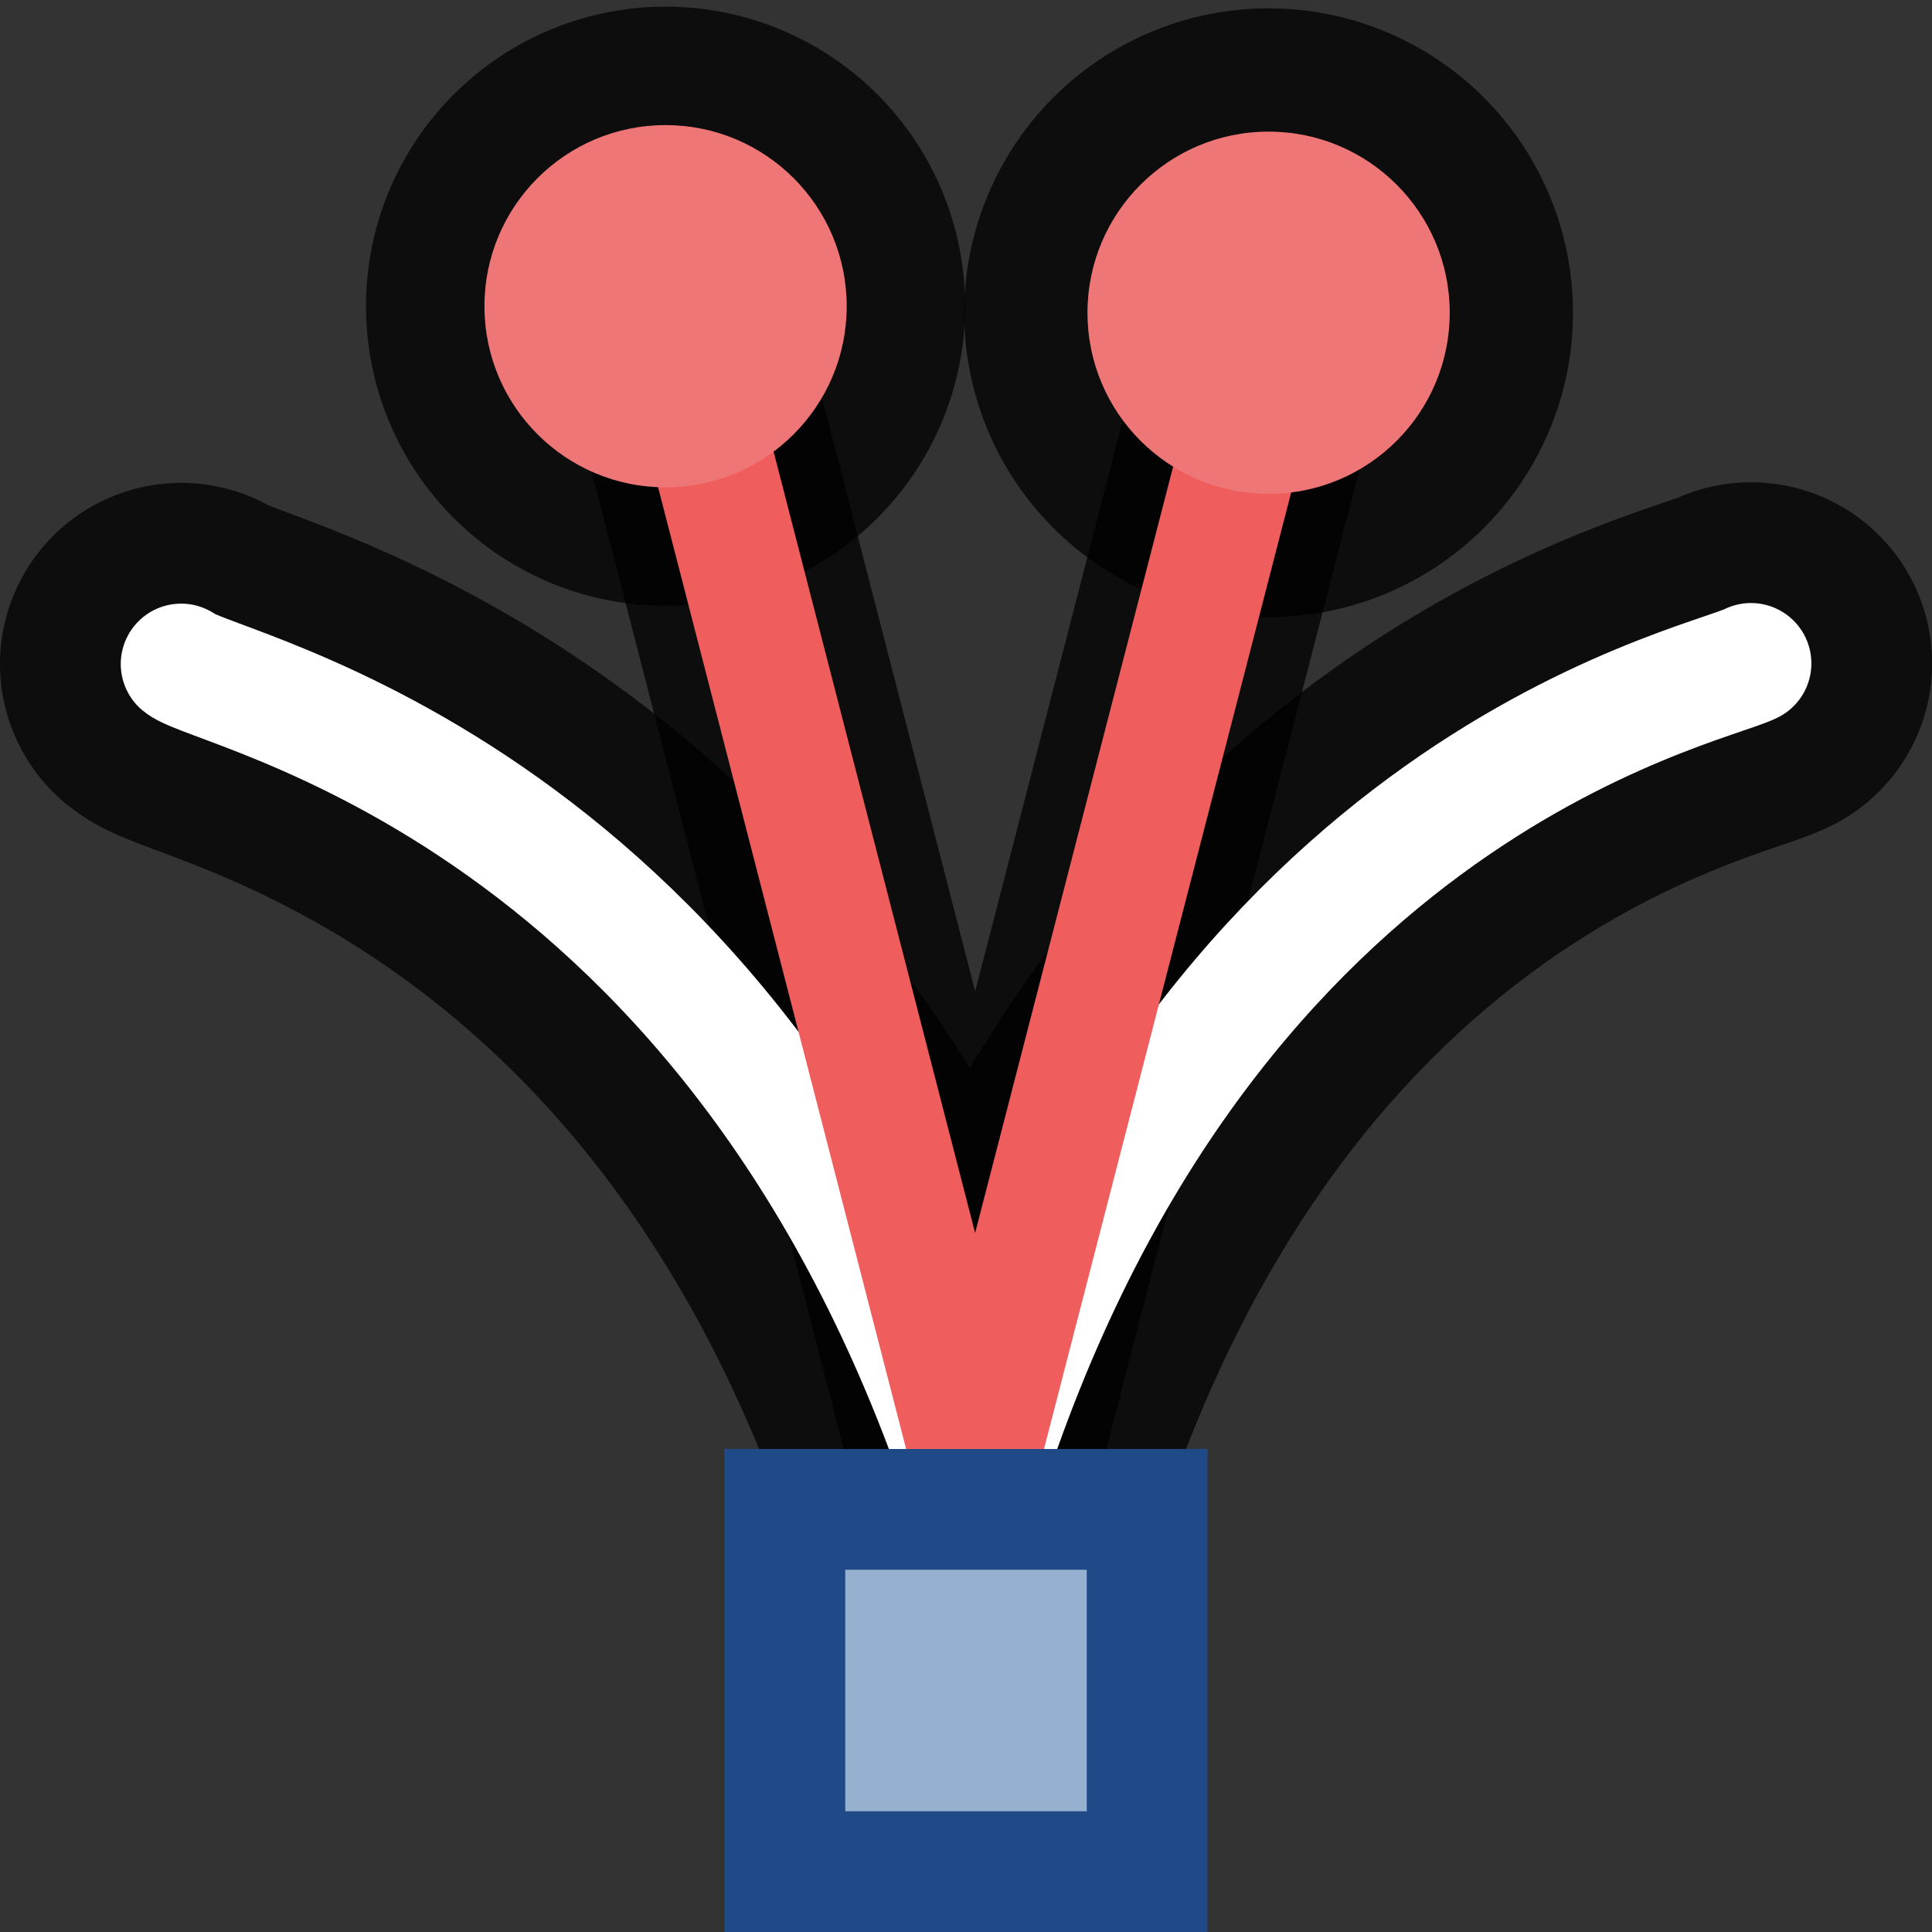 <?xml version="1.0" encoding="UTF-8" standalone="no"?>
<!-- Created with Inkscape (http://www.inkscape.org/) -->

<svg
   width="16px"
   height="16px"
   id="svg1872"
   sodipodi:version="0.32"
   inkscape:version="1.3-dev (fdc7329b, 2022-05-31)"
   sodipodi:docname="handles_untie.svg"
   inkscape:output_extension="org.inkscape.output.svg.inkscape"
   version="1.1"
   xmlns:inkscape="http://www.inkscape.org/namespaces/inkscape"
   xmlns:sodipodi="http://sodipodi.sourceforge.net/DTD/sodipodi-0.dtd"
   xmlns="http://www.w3.org/2000/svg"
   xmlns:svg="http://www.w3.org/2000/svg"
   xmlns:rdf="http://www.w3.org/1999/02/22-rdf-syntax-ns#"
   xmlns:cc="http://creativecommons.org/ns#"
   xmlns:dc="http://purl.org/dc/elements/1.1/">
  <rect width="100%" height="100%" fill="#333333" stroke="none"/>
  <defs
     id="defs1874" />
  <sodipodi:namedview
     id="base"
     pagecolor="#ffffff"
     bordercolor="#666666"
     borderopacity="1.0"
     inkscape:pageopacity="0.0"
     inkscape:pageshadow="2"
     inkscape:zoom="49.945054"
     inkscape:cx="7.2479649"
     inkscape:cy="7.558306"
     inkscape:current-layer="layer1"
     showgrid="true"
     inkscape:grid-bbox="true"
     inkscape:document-units="px"
     inkscape:window-width="2560"
     inkscape:window-height="1378"
     inkscape:window-x="-6"
     inkscape:window-y="-6"
     inkscape:window-maximized="1"
     inkscape:showpageshadow="2"
     inkscape:pagecheckerboard="0"
     inkscape:deskcolor="#d1d1d1">
    <inkscape:grid
       type="xygrid"
       id="grid1" />
  </sodipodi:namedview>
  <g
     id="layer1"
     inkscape:label="Layer 1"
     inkscape:groupmode="layer">
    <path
       style="font-variation-settings:normal;opacity:1;fill:none;fill-opacity:0.75;fill-rule:evenodd;stroke:#000000;stroke-width:2;stroke-linecap:butt;stroke-linejoin:miter;stroke-miterlimit:4;stroke-dasharray:none;stroke-dashoffset:0;stroke-opacity:0.753;stop-color:#000000;stop-opacity:1"
       d="M 5.581,2.541 8.075,12.211 10.579,2.521"
       id="path1"
       sodipodi:nodetypes="ccc" />
    <circle
       style="color:#000000;font-variation-settings:normal;display:inline;overflow:visible;visibility:visible;vector-effect:none;fill:#000000;fill-opacity:0.753;fill-rule:evenodd;stroke:none;stroke-width:1;stroke-linecap:round;stroke-linejoin:miter;stroke-miterlimit:4;stroke-dasharray:none;stroke-dashoffset:0;stroke-opacity:1;-inkscape-stroke:none;marker:none;marker-start:none;marker-mid:none;marker-end:none;stop-color:#000000"
       id="circle3"
       cx="5.512"
       cy="2.536"
       r="2.481" />
    <circle
       style="color:#000000;font-variation-settings:normal;display:inline;overflow:visible;visibility:visible;vector-effect:none;fill:#000000;fill-opacity:0.753;fill-rule:evenodd;stroke:none;stroke-width:1;stroke-linecap:round;stroke-linejoin:miter;stroke-miterlimit:4;stroke-dasharray:none;stroke-dashoffset:0;stroke-opacity:1;-inkscape-stroke:none;marker:none;marker-start:none;marker-mid:none;marker-end:none;stop-color:#000000"
       id="circle4"
       cx="10.506"
       cy="2.59"
       r="2.521" />
    <path
       style="fill:none;fill-opacity:0.75;fill-rule:evenodd;stroke:#000000;stroke-width:3;stroke-linecap:round;stroke-linejoin:miter;stroke-miterlimit:4;stroke-dasharray:none;stroke-opacity:0.753"
       d="M 14.501,5.494 C 14.082,5.704 9.869,6.541 8.065,12.5 C 6.145,6.527 1.785,5.738 1.5,5.499"
       id="path4166"
       sodipodi:nodetypes="ccc" />
    <path
       style="fill:none;fill-opacity:0.75;fill-rule:evenodd;stroke:#ffffff;stroke-width:1px;stroke-linecap:round;stroke-linejoin:miter;stroke-opacity:1"
       d="M 14.501,5.494 C 14.082,5.704 9.869,6.541 8.065,12.5 C 6.145,6.527 1.785,5.738 1.5,5.499"
       id="path2770"
       sodipodi:nodetypes="ccc" />
    <path
       style="font-variation-settings:normal;opacity:1;vector-effect:none;fill:none;fill-opacity:0.75;fill-rule:evenodd;stroke:#ef5d5d;stroke-width:1;stroke-linecap:butt;stroke-linejoin:miter;stroke-miterlimit:4;stroke-dasharray:none;stroke-dashoffset:0;stroke-opacity:1;-inkscape-stroke:none;stop-color:#000000;stop-opacity:1"
       d="M 5.581,2.541 8.075,12.211 10.579,2.521"
       id="path2901"
       sodipodi:nodetypes="ccc" />
    <rect
       style="color:#000000;font-variation-settings:normal;display:inline;overflow:visible;visibility:visible;opacity:1;vector-effect:none;fill:#95b1cf;fill-opacity:1;fill-rule:evenodd;stroke:#204a87;stroke-width:1;stroke-linecap:butt;stroke-linejoin:miter;stroke-miterlimit:4;stroke-dasharray:none;stroke-dashoffset:0;stroke-opacity:1;-inkscape-stroke:none;marker:none;marker-start:none;marker-mid:none;marker-end:none;stop-color:#000000;stop-opacity:1"
       id="rect2768"
       width="3"
       height="3"
       x="6.5"
       y="12.5" />
    <circle
       style="color:#000000;display:inline;overflow:visible;visibility:visible;fill:#ef7676;fill-opacity:1;fill-rule:evenodd;stroke:none;stroke-width:1;stroke-linecap:square;stroke-linejoin:bevel;stroke-miterlimit:4;stroke-dasharray:none;stroke-dashoffset:0;stroke-opacity:1;marker:none;marker-start:none;marker-mid:none;marker-end:none"
       id="path2897"
       cx="5.512"
       cy="2.536"
       r="1.5" />
    <circle
       style="color:#000000;display:inline;overflow:visible;visibility:visible;fill:#ef7676;fill-opacity:1;fill-rule:evenodd;stroke:none;stroke-width:1;stroke-linecap:square;stroke-linejoin:bevel;stroke-miterlimit:4;stroke-dasharray:none;stroke-dashoffset:0;stroke-opacity:1;marker:none;marker-start:none;marker-mid:none;marker-end:none"
       id="path2899"
       cx="10.506"
       cy="2.59"
       r="1.5" />
  </g>
</svg>
